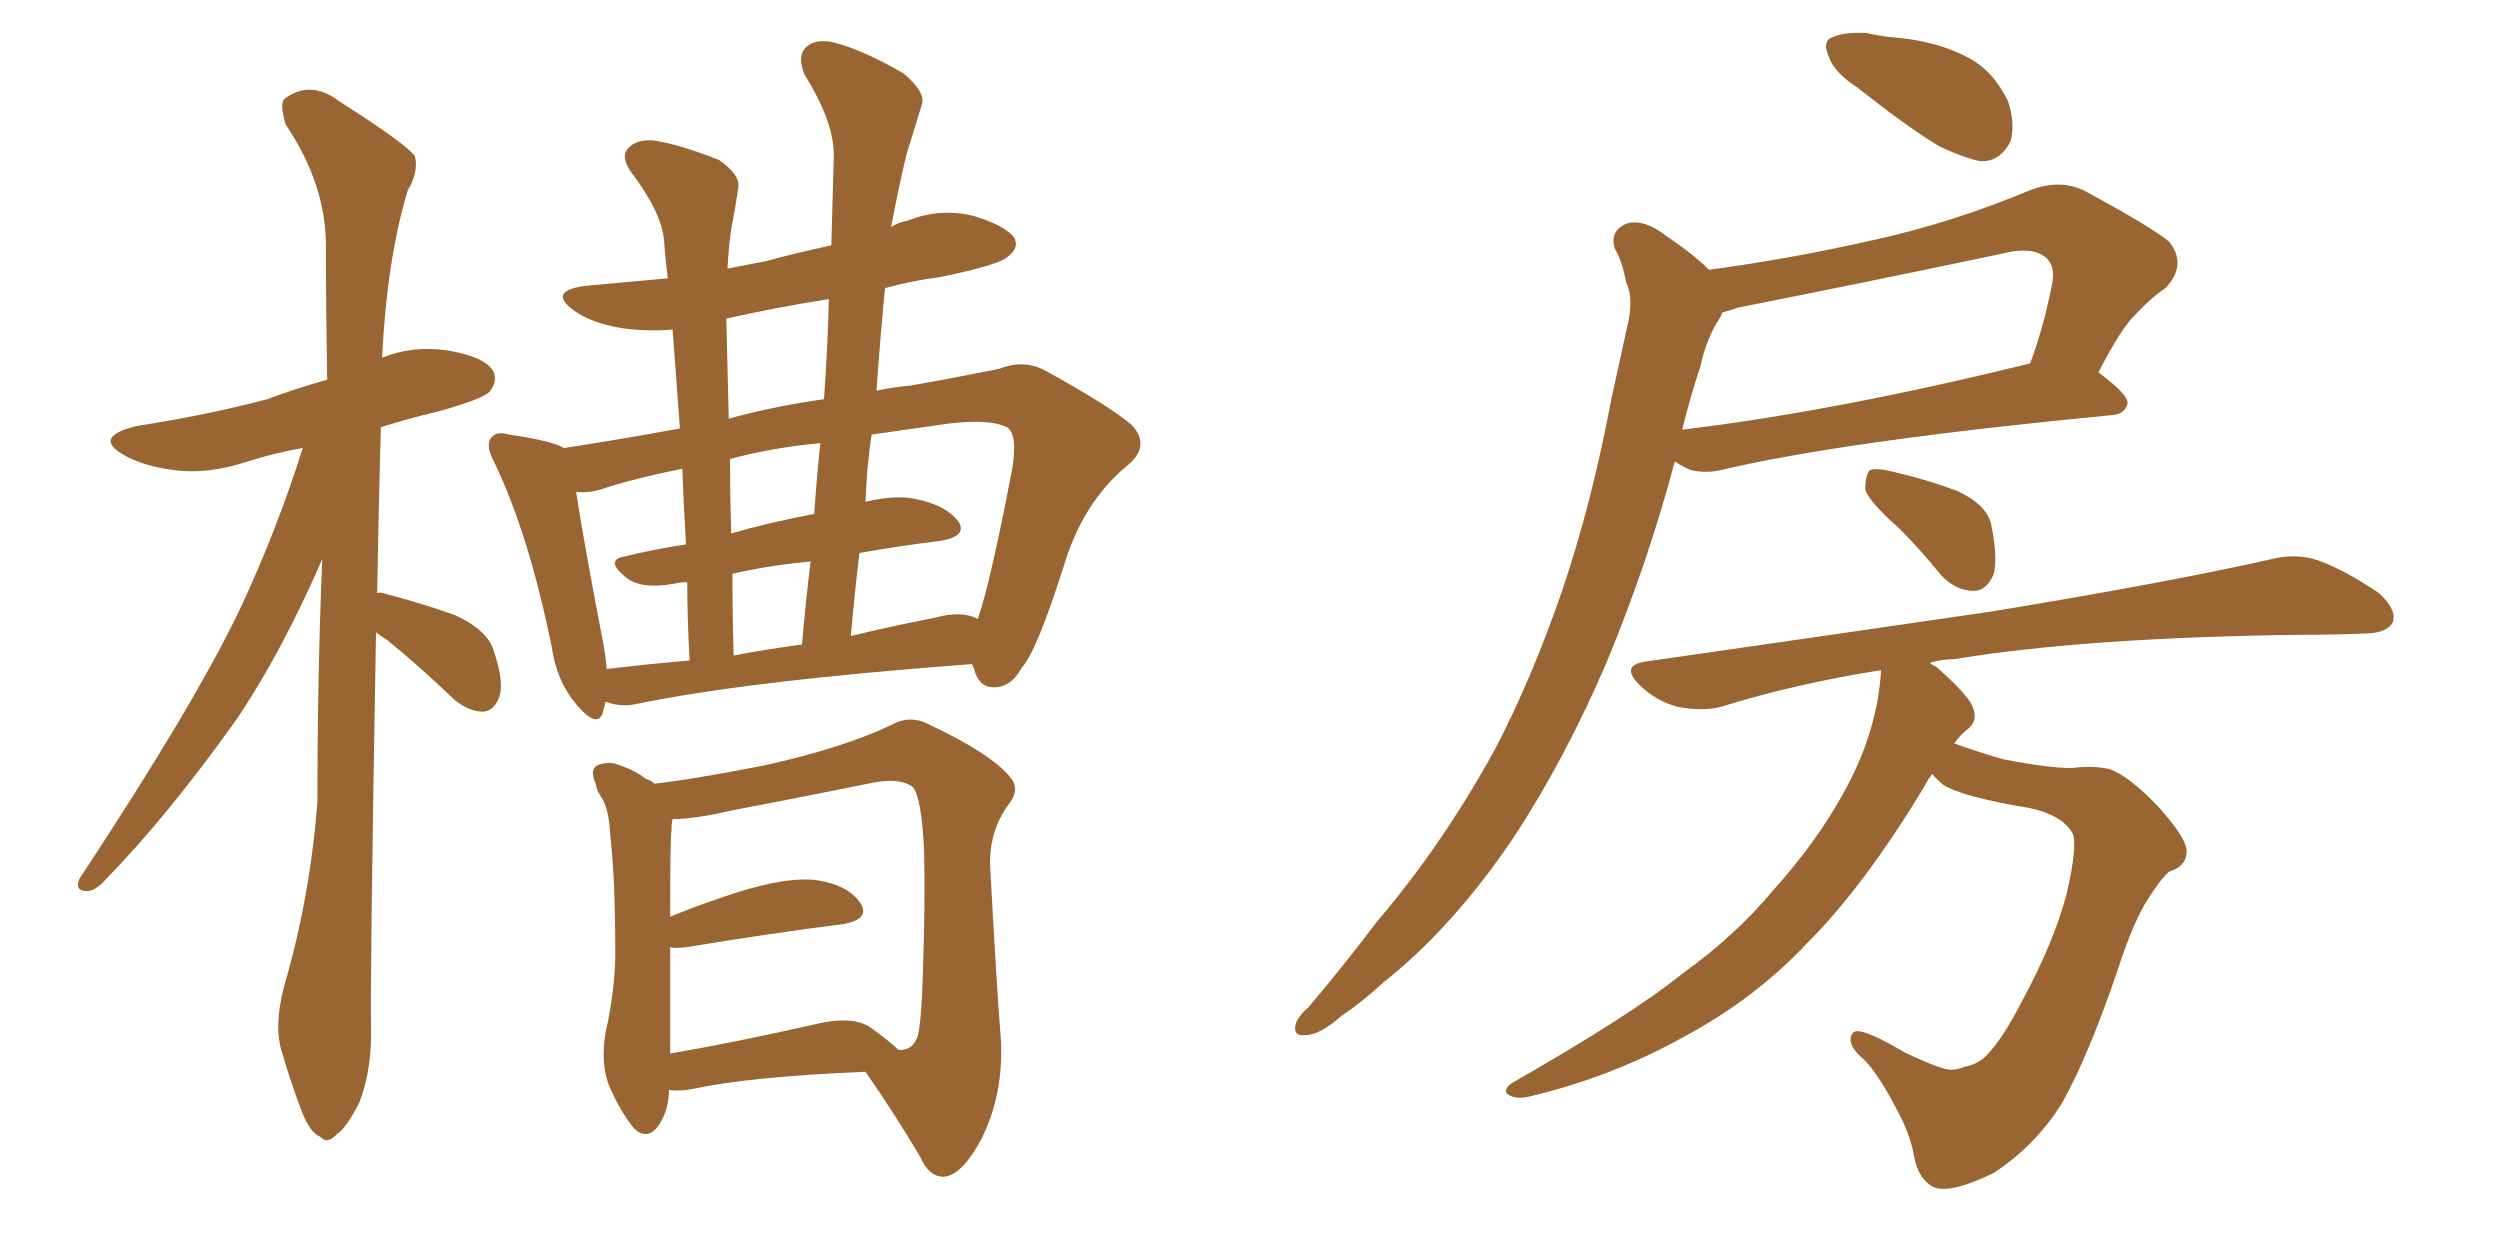 <svg xmlns="http://www.w3.org/2000/svg" xmlns:xlink="http://www.w3.org/1999/xlink" width="300" height="150"><path fill="#996633" padding="10" d="M45.12 75.88L45.12 75.88Q44.38 118.21 44.53 124.07L44.53 124.07Q44.53 128.76 43.07 132.42L43.07 132.42Q41.46 135.50 40.43 136.08L40.43 136.08Q39.26 137.40 38.38 136.38L38.38 136.38Q37.21 135.94 36.18 133.30L36.18 133.30Q34.86 129.79 33.84 126.27L33.84 126.27Q32.81 123.19 34.13 118.21L34.13 118.21Q37.21 107.67 38.09 96.24L38.09 96.24Q38.09 80.86 38.67 67.09L38.67 67.09Q33.84 78.22 28.42 86.28L28.42 86.28Q20.07 98.00 12.60 105.62L12.60 105.62Q11.43 106.93 10.40 106.93L10.40 106.93Q8.94 106.93 9.52 105.47L9.52 105.47Q23.44 84.38 28.86 72.95L28.86 72.95Q33.25 63.57 36.33 53.76L36.33 53.76Q32.96 54.35 29.74 55.37L29.74 55.37Q24.90 56.98 20.80 56.40L20.80 56.40Q17.29 55.96 14.94 54.64L14.94 54.64Q10.99 52.44 16.41 51.12L16.41 51.12Q24.90 49.80 32.08 47.90L32.08 47.90Q35.60 46.58 39.26 45.56L39.26 45.56Q39.11 37.06 39.11 29.44L39.11 29.44Q39.11 22.12 34.28 14.94L34.28 14.94Q33.54 12.45 34.13 11.87L34.13 11.87Q37.21 9.52 40.72 12.16L40.72 12.16Q48.78 17.29 49.80 18.75L49.80 18.75Q50.24 20.65 48.93 22.85L48.93 22.85Q46.44 31.05 45.85 42.92L45.85 42.92Q49.51 41.46 53.61 42.04L53.61 42.04Q58.15 42.77 59.18 44.53L59.18 44.53Q59.77 45.70 58.74 47.02L58.74 47.02Q57.86 47.90 52.59 49.37L52.59 49.37Q48.93 50.24 45.70 51.27L45.70 51.27Q45.41 61.96 45.26 71.19L45.26 71.19Q45.56 71.04 46.00 71.19L46.00 71.19Q50.54 72.36 54.64 73.83L54.64 73.83Q58.74 75.73 59.33 78.37L59.33 78.37Q60.50 81.88 59.91 83.64L59.91 83.64Q59.33 85.25 58.01 85.40L58.01 85.40Q56.25 85.40 54.49 83.94L54.49 83.94Q50.54 80.13 46.58 76.90L46.58 76.90Q45.70 76.32 45.12 75.88ZM78.52 94.04L78.52 94.04Q82.76 93.60 91.70 91.85L91.70 91.85Q101.07 89.79 106.93 87.01L106.93 87.01Q109.28 85.69 111.62 87.01L111.62 87.01Q118.80 90.38 121.14 93.16L121.14 93.16Q122.46 94.63 121.14 96.39L121.14 96.39Q118.80 99.46 118.80 103.56L118.80 103.56Q119.53 117.48 120.12 124.95L120.12 124.95Q120.41 131.40 117.77 136.67L117.77 136.67Q115.43 141.06 113.23 141.21L113.23 141.21Q111.47 141.21 110.45 138.87L110.45 138.87Q107.52 133.89 103.86 128.61L103.86 128.61Q89.94 129.20 83.20 130.66L83.20 130.66Q81.74 130.96 80.27 130.81L80.27 130.81Q80.27 133.45 78.81 135.35L78.81 135.35Q77.49 136.82 76.03 135.35L76.03 135.35Q74.27 133.15 72.95 129.93L72.95 129.93Q71.92 126.71 72.95 122.61L72.95 122.61Q73.83 118.07 73.83 114.40L73.83 114.40Q73.83 105.32 73.24 100.34L73.24 100.34Q73.10 96.97 72.07 95.51L72.07 95.51Q71.63 94.92 71.48 94.04L71.48 94.04Q70.75 92.43 71.63 91.85L71.63 91.85Q73.10 91.26 74.41 91.85L74.41 91.85Q76.17 92.43 77.49 93.46L77.49 93.46Q78.08 93.60 78.52 94.04ZM80.42 124.66L80.42 124.66Q80.42 125.54 80.42 126.42L80.42 126.42Q88.18 125.10 97.85 122.90L97.85 122.90Q102.10 121.88 104.30 123.19L104.30 123.19Q106.79 124.95 107.81 125.98L107.81 125.98Q109.57 126.12 110.16 124.22L110.16 124.22Q110.60 122.17 110.74 116.89L110.74 116.89Q111.04 108.40 110.89 102.10L110.89 102.10Q110.60 95.80 109.57 94.48L109.57 94.48Q108.11 93.31 104.88 93.90L104.88 93.90Q96.97 95.51 87.74 97.27L87.74 97.27Q83.35 98.29 80.71 98.29L80.71 98.29Q80.57 98.88 80.57 99.76L80.57 99.76Q80.42 100.63 80.42 110.01L80.42 110.01Q83.94 108.54 88.48 107.08L88.48 107.08Q94.48 105.18 98.00 105.62L98.00 105.62Q101.81 106.20 103.27 108.40L103.27 108.40Q104.44 110.30 101.22 110.89L101.22 110.89Q93.02 111.91 82.32 113.67L82.32 113.67Q81.01 113.82 80.42 113.67L80.42 113.67Q80.42 118.36 80.42 124.66ZM105.18 46.88L105.18 46.88Q107.23 46.44 109.13 46.29L109.13 46.29Q114.99 45.26 119.97 44.24L119.97 44.24Q122.90 43.07 125.54 44.53L125.54 44.53Q133.01 48.63 135.79 50.98L135.79 50.98Q138.13 53.47 135.35 55.81L135.35 55.81Q129.93 60.21 127.59 68.12L127.59 68.12Q124.37 78.22 122.61 80.13L122.61 80.13Q121.44 82.32 119.53 82.47L119.53 82.47Q117.48 82.62 116.89 80.27L116.89 80.27Q116.75 79.83 116.60 79.69L116.60 79.69Q89.36 81.74 76.17 84.52L76.17 84.52Q74.56 84.81 73.24 84.38L73.24 84.38Q72.80 84.23 72.66 84.23L72.66 84.23Q72.51 84.81 72.36 85.40L72.36 85.40Q71.78 87.60 69.14 84.52L69.14 84.52Q66.80 81.74 66.21 77.64L66.21 77.64Q63.43 64.01 59.33 55.52L59.33 55.52Q58.15 53.32 59.03 52.44L59.03 52.44Q59.62 51.71 61.08 52.15L61.08 52.15Q66.21 52.88 67.68 53.76L67.68 53.76Q73.54 52.88 81.59 51.42L81.59 51.42Q81.15 45.26 80.71 39.55L80.71 39.55Q77.05 39.84 73.97 39.26L73.97 39.26Q70.90 38.67 68.99 37.35L68.99 37.35Q65.48 34.86 70.46 34.28L70.46 34.28Q75.29 33.84 80.13 33.40L80.13 33.40Q79.83 31.05 79.69 28.86L79.69 28.86Q79.39 25.49 75.73 20.65L75.73 20.65Q74.41 18.75 75.44 17.72L75.44 17.72Q76.46 16.70 78.37 16.85L78.37 16.85Q81.45 17.29 86.28 19.19L86.28 19.19Q88.77 20.95 88.62 22.41L88.62 22.41Q88.33 24.46 87.74 27.54L87.74 27.54Q87.45 29.44 87.30 32.23L87.30 32.23Q89.50 31.79 91.85 31.35L91.85 31.35Q95.65 30.32 99.76 29.44L99.76 29.44Q99.90 23.88 100.05 18.90L100.05 18.90Q100.20 14.79 96.53 8.94L96.53 8.94Q95.65 6.74 96.68 5.71L96.68 5.71Q97.85 4.54 100.20 5.13L100.20 5.13Q103.56 6.01 108.40 8.79L108.40 8.79Q111.18 11.13 110.60 12.60L110.60 12.60Q109.86 15.09 108.84 18.31L108.84 18.31Q107.96 21.83 106.93 27.25L106.93 27.25Q107.81 26.66 108.84 26.51L108.84 26.51Q112.79 24.90 116.89 25.93L116.89 25.93Q120.70 27.10 121.73 28.56L121.73 28.56Q122.31 29.74 121.00 30.76L121.00 30.76Q119.97 31.79 112.79 33.25L112.79 33.25Q109.42 33.69 106.20 34.57L106.20 34.57Q105.62 40.58 105.18 46.88ZM98.88 47.90L98.88 47.90Q99.32 41.75 99.46 35.89L99.46 35.89Q93.02 36.91 87.16 38.23L87.16 38.23Q87.30 44.09 87.45 50.24L87.45 50.24Q92.72 48.78 98.88 47.90ZM97.71 61.67L97.71 61.67Q98.00 57.28 98.44 53.17L98.44 53.17Q92.43 53.76 87.60 55.08L87.60 55.08Q87.60 59.47 87.74 64.01L87.74 64.01Q92.29 62.70 97.71 61.67ZM96.24 77.34L96.24 77.34Q96.68 72.22 97.27 67.38L97.27 67.38Q92.43 67.82 87.89 68.85L87.89 68.85Q87.89 73.68 88.04 78.66L88.04 78.66Q91.85 77.93 96.24 77.34ZM103.13 66.36L103.13 66.36Q102.54 71.34 102.10 76.32L102.10 76.32Q106.93 75.15 112.21 74.12L112.21 74.12Q115.43 73.24 117.33 74.27L117.33 74.27Q118.80 70.17 121.44 56.40L121.44 56.40Q122.17 52.15 120.85 51.27L120.85 51.27Q118.80 50.24 113.82 50.83L113.82 50.83Q108.69 51.56 104.59 52.15L104.59 52.15Q104.00 56.10 103.86 60.21L103.86 60.21Q107.67 59.33 110.01 59.91L110.01 59.91Q113.53 60.64 114.99 62.55L114.99 62.55Q116.16 64.31 112.94 64.89L112.94 64.89Q108.11 65.48 103.13 66.36ZM72.80 80.27L72.80 80.27L72.80 80.27Q77.78 79.69 82.76 79.25L82.76 79.25Q82.47 74.41 82.47 69.87L82.47 69.87Q81.59 69.87 81.01 70.02L81.01 70.02Q77.20 70.75 75.29 69.43L75.29 69.43Q72.51 67.24 74.85 66.80L74.85 66.80Q78.37 65.92 82.32 65.33L82.32 65.33Q82.03 60.64 81.88 56.25L81.88 56.25Q76.03 57.42 72.07 58.74L72.07 58.74Q70.61 59.18 69.14 59.03L69.14 59.03Q69.87 64.01 72.22 76.32L72.22 76.32Q72.66 78.37 72.80 80.27ZM222.95 10.55L222.95 10.55Q220.02 8.64 219.43 6.74L219.43 6.74Q218.70 4.98 219.73 4.54L219.73 4.54Q221.19 3.81 223.97 3.96L223.97 3.96Q225.88 4.39 227.78 4.54L227.78 4.54Q232.47 4.98 236.13 6.88L236.13 6.88Q239.21 8.50 240.97 12.16L240.97 12.16Q241.85 14.79 241.26 16.99L241.26 16.99Q239.94 19.48 237.60 19.34L237.60 19.34Q235.55 18.90 232.76 17.58L232.76 17.58Q229.25 15.53 222.95 10.55ZM205.08 32.37L205.08 32.37Q214.89 31.05 224.56 28.86L224.56 28.86Q234.08 26.81 243.90 22.71L243.90 22.71Q247.27 21.53 250.05 22.85L250.05 22.85Q257.96 27.10 260.30 29.00L260.30 29.00Q262.50 31.79 259.86 34.57L259.86 34.57Q258.11 35.74 256.35 37.65L256.35 37.65Q254.59 39.26 251.81 44.68L251.81 44.68Q255.32 47.31 255.32 48.34L255.32 48.34Q255.03 49.66 253.56 49.80L253.56 49.80Q221.48 52.88 206.54 56.40L206.54 56.40Q204.64 56.84 202.88 56.40L202.88 56.40Q201.86 55.96 200.98 55.37L200.98 55.37Q197.75 67.53 192.77 79.54L192.77 79.54Q187.79 91.11 181.64 100.49L181.64 100.49Q174.32 111.33 165.97 117.92L165.97 117.92Q163.62 120.12 160.84 122.02L160.84 122.02Q158.35 124.22 156.59 124.22L156.59 124.22Q154.98 124.37 155.57 122.61L155.57 122.61Q156.01 121.73 157.03 120.85L157.03 120.85Q161.13 116.02 165.23 110.60L165.23 110.60Q173.00 101.51 179.30 90.09L179.30 90.09Q183.84 81.45 187.50 70.75L187.50 70.75Q191.02 60.35 193.36 47.90L193.36 47.90Q194.53 42.63 195.41 38.53L195.41 38.53Q196.00 35.60 195.12 33.84L195.12 33.84Q194.68 31.35 193.80 29.88L193.80 29.88Q193.07 27.69 195.26 26.81L195.26 26.81Q197.31 26.22 200.10 28.42L200.10 28.42Q203.17 30.47 205.08 32.37ZM204.05 43.95L204.05 43.95Q202.88 47.46 201.86 51.56L201.86 51.56Q220.17 49.37 243.46 43.65L243.46 43.65Q243.46 43.65 243.60 43.65L243.60 43.65Q245.21 39.40 246.24 34.13L246.24 34.13Q246.68 32.08 245.65 31.05L245.65 31.05Q244.04 29.44 240.09 30.47L240.09 30.47Q224.85 33.69 208.59 36.91L208.59 36.91Q207.28 37.35 206.69 37.50L206.69 37.50Q206.40 38.23 205.96 38.82L205.96 38.82Q204.64 41.16 204.05 43.95ZM227.93 63.43L227.93 63.43Q224.27 60.21 223.83 58.74L223.83 58.74Q223.83 56.98 224.41 56.40L224.41 56.40Q225.29 56.10 227.49 56.69L227.49 56.69Q231.30 57.57 234.81 58.89L234.81 58.89Q238.33 60.50 238.92 62.84L238.92 62.84Q239.79 67.09 239.21 68.99L239.21 68.99Q238.33 70.90 236.87 70.90L236.87 70.90Q234.67 70.90 232.91 68.99L232.91 68.99Q230.27 65.77 227.93 63.43ZM231.88 92.87L231.88 92.87L231.88 92.87Q231.30 93.60 230.86 94.48L230.86 94.48Q223.68 106.35 216.94 113.09L216.94 113.09Q210.64 119.82 202.15 124.37L202.15 124.37Q193.51 129.20 183.69 131.54L183.69 131.54Q182.08 131.98 181.05 131.40L181.05 131.40Q180.18 130.81 181.49 129.93L181.49 129.93Q195.85 121.73 202.00 116.75L202.00 116.75Q208.15 112.35 212.70 106.93L212.70 106.93Q217.97 101.07 221.19 95.21L221.19 95.21Q225.29 87.89 225.73 80.42L225.73 80.42Q215.48 82.03 206.54 84.81L206.54 84.81Q204.35 85.40 201.27 84.81L201.27 84.81Q198.63 84.08 196.73 82.18L196.73 82.18Q194.38 79.83 197.46 79.39L197.46 79.39Q219.87 76.17 238.92 73.39L238.92 73.39Q260.30 69.87 272.61 67.09L272.61 67.09Q275.54 66.36 278.17 67.24L278.17 67.24Q281.40 68.41 285.50 71.19L285.50 71.19Q287.70 73.24 287.11 74.71L287.11 74.71Q286.38 76.03 283.59 76.03L283.59 76.03Q280.37 76.17 276.71 76.17L276.71 76.17Q250.49 76.46 234.52 79.10L234.52 79.10Q232.91 79.10 231.59 79.54L231.59 79.54Q231.88 79.83 232.32 79.98L232.32 79.98Q236.13 83.35 236.72 84.81L236.72 84.81Q237.45 86.57 235.99 87.60L235.99 87.60Q235.11 88.33 234.52 89.21L234.52 89.21Q236.87 90.09 240.38 91.11L240.38 91.11Q246.53 92.29 248.88 92.14L248.88 92.14Q251.22 91.85 253.13 92.29L253.13 92.29Q255.62 93.16 259.28 97.12L259.28 97.12Q262.79 101.07 262.35 102.54L262.35 102.54Q262.21 104.00 260.30 104.59L260.30 104.59Q259.28 105.47 257.81 107.81L257.81 107.81Q256.05 110.45 254.15 116.31L254.15 116.31Q250.63 126.71 247.41 132.42L247.41 132.42Q244.19 137.55 239.21 140.77L239.21 140.77Q233.79 143.41 231.88 142.38L231.88 142.38Q230.13 141.36 229.69 138.72L229.69 138.72Q229.25 136.23 227.78 133.45L227.78 133.45Q225.59 129.20 223.83 127.29L223.83 127.29Q221.34 125.24 222.36 123.93L222.36 123.93Q223.10 123.05 228.52 126.27L228.52 126.27Q231.59 127.73 233.06 128.17L233.06 128.17Q234.38 128.61 235.69 128.03L235.69 128.03Q237.30 127.73 238.33 126.71L238.33 126.71Q240.23 124.80 242.58 120.26L242.58 120.26Q246.53 112.94 248.00 107.23L248.00 107.23Q249.32 101.51 248.73 100.05L248.73 100.05Q247.56 97.85 243.60 96.97L243.60 96.97Q235.55 95.65 233.20 94.19L233.20 94.19Q232.32 93.46 231.88 92.87Z"/></svg>